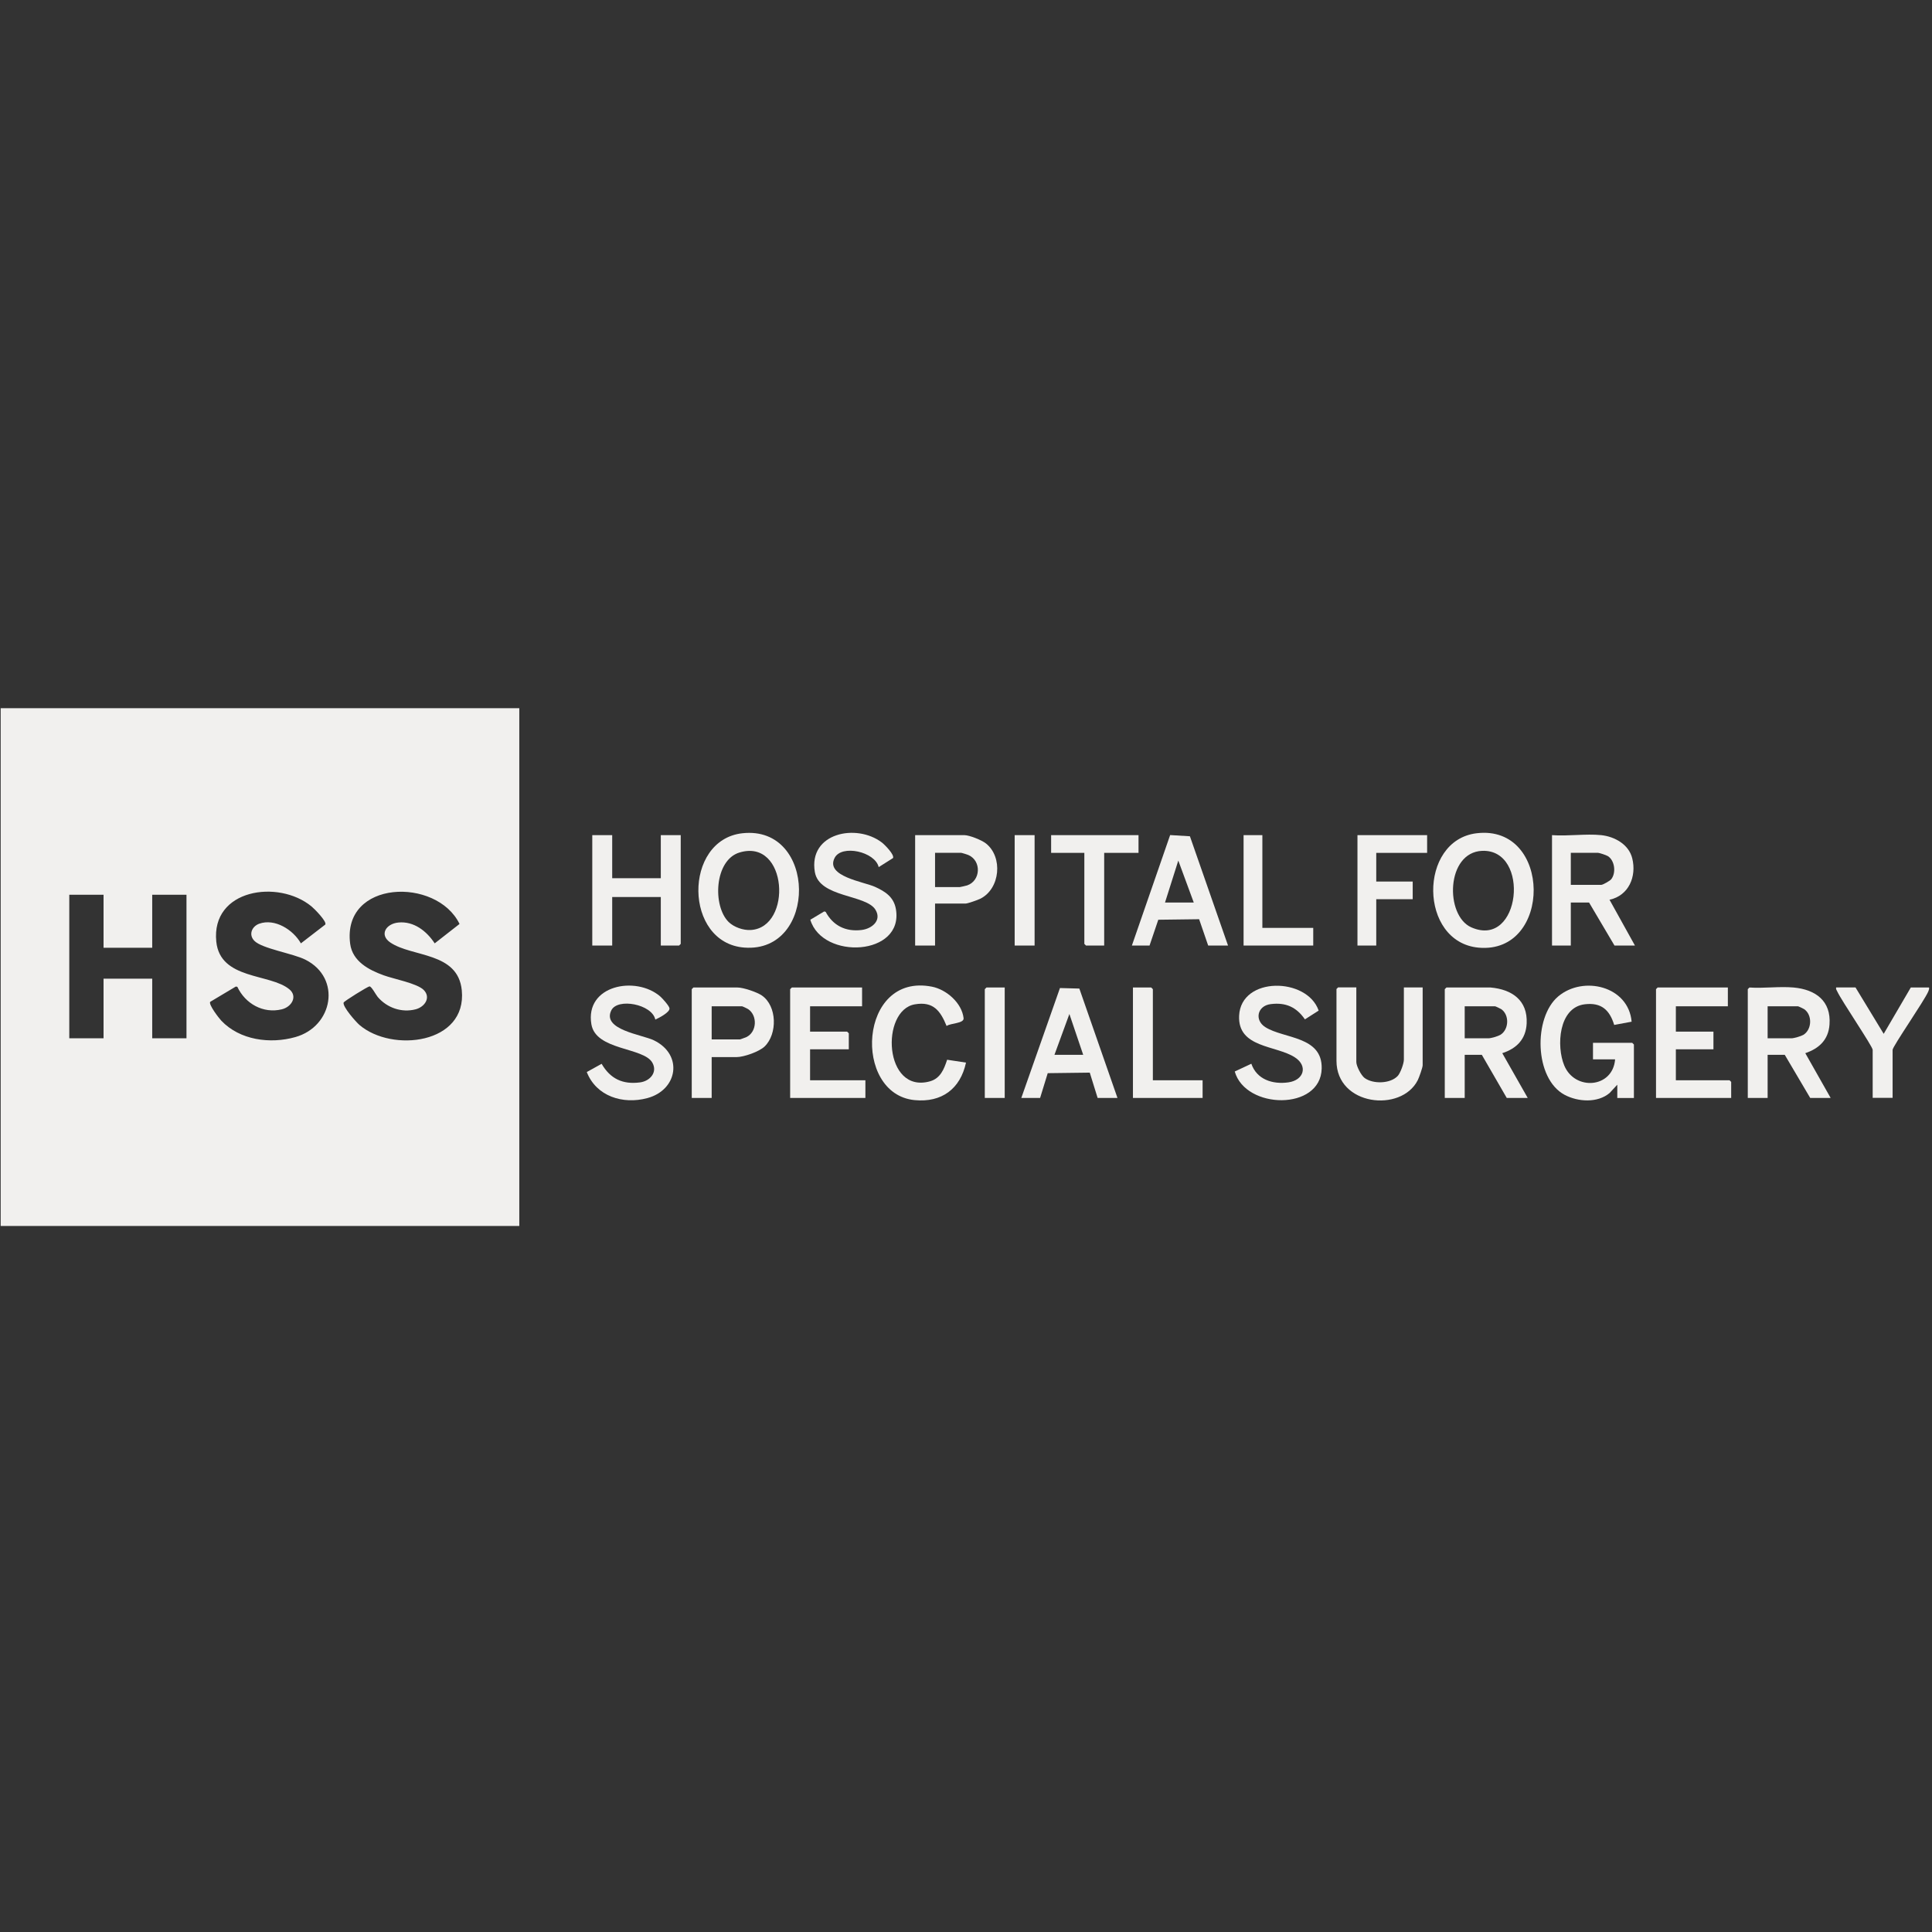 <svg width="166" height="166" viewBox="0 0 166 166" fill="none" xmlns="http://www.w3.org/2000/svg">
<rect x="0" y="0" width="166" height="166" fill="#333333" stroke="none"/>
<path d="M0.058 60.849V105.339H44.619V60.849H0.058ZM16.023 89.212H13.079V84.089H8.897V89.212H5.953V76.879H8.897V81.431H13.079V76.879H16.023V89.212ZM25.373 89.108C23.214 89.718 20.601 89.374 19.012 87.695C18.798 87.468 17.91 86.314 18.059 86.08L20.264 84.764L20.393 84.79C21.074 86.242 22.617 87.111 24.213 86.722C25.069 86.514 25.594 85.6 24.855 84.997C23.201 83.629 18.928 84.2 18.584 80.912C18.124 76.386 23.921 75.537 26.761 77.877C26.994 78.065 28.11 79.187 27.948 79.44L25.853 81.055C25.198 79.894 23.616 78.882 22.267 79.369C21.625 79.609 21.347 80.316 21.852 80.834C22.501 81.509 25.198 81.924 26.249 82.462C29.361 84.037 28.616 88.201 25.373 89.108ZM30.892 88.071C30.58 87.805 29.433 86.502 29.523 86.145C29.556 86.022 31.618 84.751 31.747 84.751C31.923 84.751 32.279 85.445 32.454 85.659C33.252 86.592 34.51 87.033 35.709 86.722C36.488 86.521 37.045 85.723 36.416 85.069C35.859 84.491 33.809 84.109 32.98 83.804C31.696 83.344 30.288 82.605 30.087 81.094C29.368 75.582 37.525 75.342 39.483 79.388L37.35 81.055C36.663 80.004 35.554 79.129 34.224 79.265C33.161 79.369 32.571 80.322 33.531 80.977C35.411 82.261 39.347 81.768 39.678 85.088C40.132 89.705 33.686 90.457 30.892 88.071Z" fill="#F1F0EE"/>
<path d="M129.078 90.49C130.317 90.087 131.108 89.283 131.173 87.935C131.27 85.944 129.908 85.01 128.079 84.848H124.28L124.137 84.991V94.335H125.849V90.632H127.321L129.461 94.335H131.263L129.078 90.49ZM127.891 89.212H125.849V86.463H128.462C128.501 86.463 128.909 86.657 128.981 86.703C129.701 87.189 129.662 88.453 128.916 88.914C128.708 89.037 128.118 89.212 127.891 89.212Z" fill="#F1F0EE"/>
<path d="M155.113 90.49C156.299 90.087 157.103 89.342 157.194 88.025C157.343 85.996 155.995 85.023 154.114 84.848C152.902 84.738 151.54 84.932 150.314 84.848L150.172 84.991V94.335H151.877V90.632H153.349L155.534 94.335H157.291L155.113 90.49ZM153.92 89.212H151.877V86.463H154.49C154.529 86.463 154.938 86.657 155.009 86.703C155.729 87.189 155.696 88.453 154.951 88.914C154.737 89.037 154.147 89.212 153.92 89.212Z" fill="#F1F0EE"/>
<path d="M138.96 94.335V93.2L138.299 93.913C137.268 94.789 135.575 94.678 134.434 94.069C131.821 92.675 131.737 87.422 133.883 85.613C136.029 83.804 139.92 84.718 140.192 87.785L138.694 88.064C138.299 86.774 137.586 86.119 136.172 86.288C133.909 86.553 133.714 89.893 134.402 91.546C135.309 93.745 138.578 93.505 138.772 91.021H136.872V89.601H140.244L140.387 89.744V94.341H138.96V94.335Z" fill="#F1F0EE"/>
<path d="M138.292 77.307C139.952 76.95 140.633 75.303 140.244 73.747C139.952 72.554 138.733 71.879 137.579 71.756C136.256 71.62 134.706 71.86 133.351 71.756V81.243H134.966V77.547H136.535L138.72 81.243H140.477L138.292 77.307ZM134.966 76.029V73.273H137.294C137.41 73.273 138.02 73.475 138.15 73.559C138.753 73.941 138.869 75.011 138.435 75.549C138.318 75.692 137.715 76.029 137.579 76.029H134.966Z" fill="#F1F0EE"/>
<path d="M63.787 71.594C58.69 72.158 58.742 81.029 63.962 81.418C70.271 81.891 70.213 70.887 63.787 71.594ZM64.507 79.907C63.865 79.946 63.067 79.667 62.607 79.22C61.206 77.838 61.381 73.896 63.54 73.248C67.684 71.996 68.105 79.693 64.507 79.907Z" fill="#F1F0EE"/>
<path d="M126.873 71.594C121.848 72.197 121.893 80.957 127.048 81.424C133.396 81.995 133.364 70.816 126.873 71.594ZM126.419 79.68C124.137 78.675 124.234 73.228 127.353 73.105C131.516 72.949 130.667 81.547 126.419 79.68Z" fill="#F1F0EE"/>
<path d="M52.601 71.756V75.459H56.777V71.756H58.489V81.1L58.346 81.243H56.777V77.073H52.601V81.243H50.889V71.756H52.601Z" fill="#F1F0EE"/>
<path d="M74.071 84.848V86.463H69.603V88.641H72.787L72.93 88.784V90.159H69.603V92.817H74.356V94.335H67.891V84.991L68.034 84.848H74.071Z" fill="#F1F0EE"/>
<path d="M148.46 84.848V86.463H143.992V88.641H147.221V90.159H143.992V92.817H148.602L148.745 92.96V94.335H142.287V84.991L142.423 84.848H148.46Z" fill="#F1F0EE"/>
<path d="M76.717 73.734L75.498 74.505C75.193 73.176 72.307 72.534 71.711 73.714C70.894 75.303 74.227 75.763 75.18 76.198C76.068 76.6 76.794 77.073 76.976 78.104C77.683 82.15 70.667 82.501 69.623 79.025L70.816 78.312L70.939 78.344C71.581 79.537 72.664 80.069 74.019 79.907C74.908 79.803 75.789 79.09 75.219 78.163C74.408 76.84 70.388 77.138 70.012 74.921C69.448 71.562 73.591 70.719 75.776 72.392C76.01 72.573 76.892 73.455 76.723 73.74L76.717 73.734Z" fill="#F1F0EE"/>
<path d="M56.304 87.597C56.019 86.281 53.062 85.717 52.523 86.813C51.706 88.479 55.163 88.894 56.174 89.381C58.736 90.619 58.23 93.66 55.61 94.354C53.522 94.912 51.239 94.205 50.416 92.111L51.693 91.404C52.439 92.694 53.509 93.2 55.007 92.999C55.85 92.882 56.518 92.13 56.051 91.306C55.299 89.971 51.194 90.275 50.812 88.006C50.247 84.641 54.631 83.811 56.725 85.613C56.913 85.775 57.49 86.417 57.523 86.631C57.575 86.975 56.609 87.468 56.304 87.604V87.597Z" fill="#F1F0EE"/>
<path d="M113.301 86.832L112.121 87.585C111.389 86.528 110.474 86.112 109.177 86.275C108.03 86.417 107.764 87.649 108.717 88.252C110.306 89.264 113.626 89.004 113.561 91.812C113.477 95.45 107.018 95.34 106.091 92.065L107.517 91.397C107.984 92.759 109.352 93.187 110.695 92.999C112.037 92.811 112.4 91.585 111.252 90.846C109.631 89.796 106.337 90.055 106.467 87.267C106.629 83.875 112.309 83.953 113.301 86.832Z" fill="#F1F0EE"/>
<path d="M116.537 84.848V91.248C116.537 91.598 116.952 92.402 117.25 92.623C117.983 93.161 119.481 93.122 120.104 92.435C120.331 92.182 120.622 91.371 120.622 91.054V84.842H122.237V91.527C122.237 91.728 121.926 92.59 121.815 92.811C120.389 95.625 114.832 95.003 114.832 91.144V84.978L114.974 84.835H116.544L116.537 84.848Z" fill="#F1F0EE"/>
<path d="M65.453 85.529C65.038 85.244 63.871 84.848 63.378 84.848H59.578L59.436 84.991V94.335H61.148V90.827H63.288C63.91 90.827 65.239 90.36 65.7 89.912C66.808 88.836 66.776 86.437 65.453 85.529ZM64.13 89.108C64.053 89.141 63.605 89.309 63.573 89.309H61.148V86.463H63.761C63.8 86.463 64.208 86.657 64.28 86.703C65.097 87.254 65.045 88.667 64.13 89.108Z" fill="#F1F0EE"/>
<path d="M84.712 72.469C84.355 72.184 83.292 71.756 82.857 71.756H78.63V81.243H80.341V77.637H82.955C83.149 77.637 84.018 77.326 84.239 77.216C85.944 76.353 86.19 73.637 84.712 72.469ZM83.097 76.075C83.032 76.101 82.507 76.217 82.475 76.217H80.341V73.273H82.572C82.63 73.273 83.136 73.429 83.227 73.475C84.342 73.98 84.265 75.679 83.097 76.075Z" fill="#F1F0EE"/>
<path d="M83 91.3C82.514 93.557 80.912 94.75 78.584 94.523C73.241 94.004 73.76 83.532 80.076 84.777C81.321 85.023 82.643 86.171 82.793 87.481C82.844 87.948 81.658 87.902 81.334 88.155C80.795 86.839 80.186 86.022 78.604 86.294C75.64 86.8 75.932 94.017 79.907 92.908C80.802 92.655 81.113 91.864 81.379 91.054L83 91.3Z" fill="#F1F0EE"/>
<path d="M92.739 84.939L91.073 84.893L87.753 94.335H89.368L90.022 92.208L93.634 92.162L94.309 94.335H96.014L92.739 84.939ZM90.6 90.632L91.883 87.124L93.07 90.632H90.6Z" fill="#F1F0EE"/>
<path d="M102.239 71.853L100.54 71.75L97.253 81.243H98.77L99.522 79.025L103.03 78.98L103.808 81.243H105.514L102.239 71.853ZM100.099 77.547L101.241 73.941L102.57 77.547H100.099Z" fill="#F1F0EE"/>
<path d="M122.62 71.756V73.28H118.249V75.744H121.381V77.261H118.249V81.243H116.635V71.756H122.62Z" fill="#F1F0EE"/>
<path d="M97.823 71.756V73.28H94.873V81.243H93.31L93.168 81.1V73.28H90.314V71.756H97.823Z" fill="#F1F0EE"/>
<path d="M159.431 84.848L161.85 88.829L164.178 84.848H165.747C165.773 84.984 165.721 85.082 165.676 85.198C165.345 85.983 162.615 89.912 162.615 90.204V94.328H160.903V90.204C160.903 89.912 158.206 85.957 157.856 85.179C157.804 85.069 157.726 84.991 157.765 84.842H159.425L159.431 84.848Z" fill="#F1F0EE"/>
<path d="M99.055 92.817H103.329V94.335H97.344V84.848H98.913L99.055 84.991V92.817Z" fill="#F1F0EE"/>
<path d="M108.464 71.756V79.725H112.835V81.243H106.85V71.756H108.464Z" fill="#F1F0EE"/>
<path d="M88.894 71.756H87.182V81.243H88.894V71.756Z" fill="#F1F0EE"/>
<path d="M86.326 84.848V94.335H84.615V84.991L84.757 84.848H86.326Z" fill="#F1F0EE"/>
</svg>
